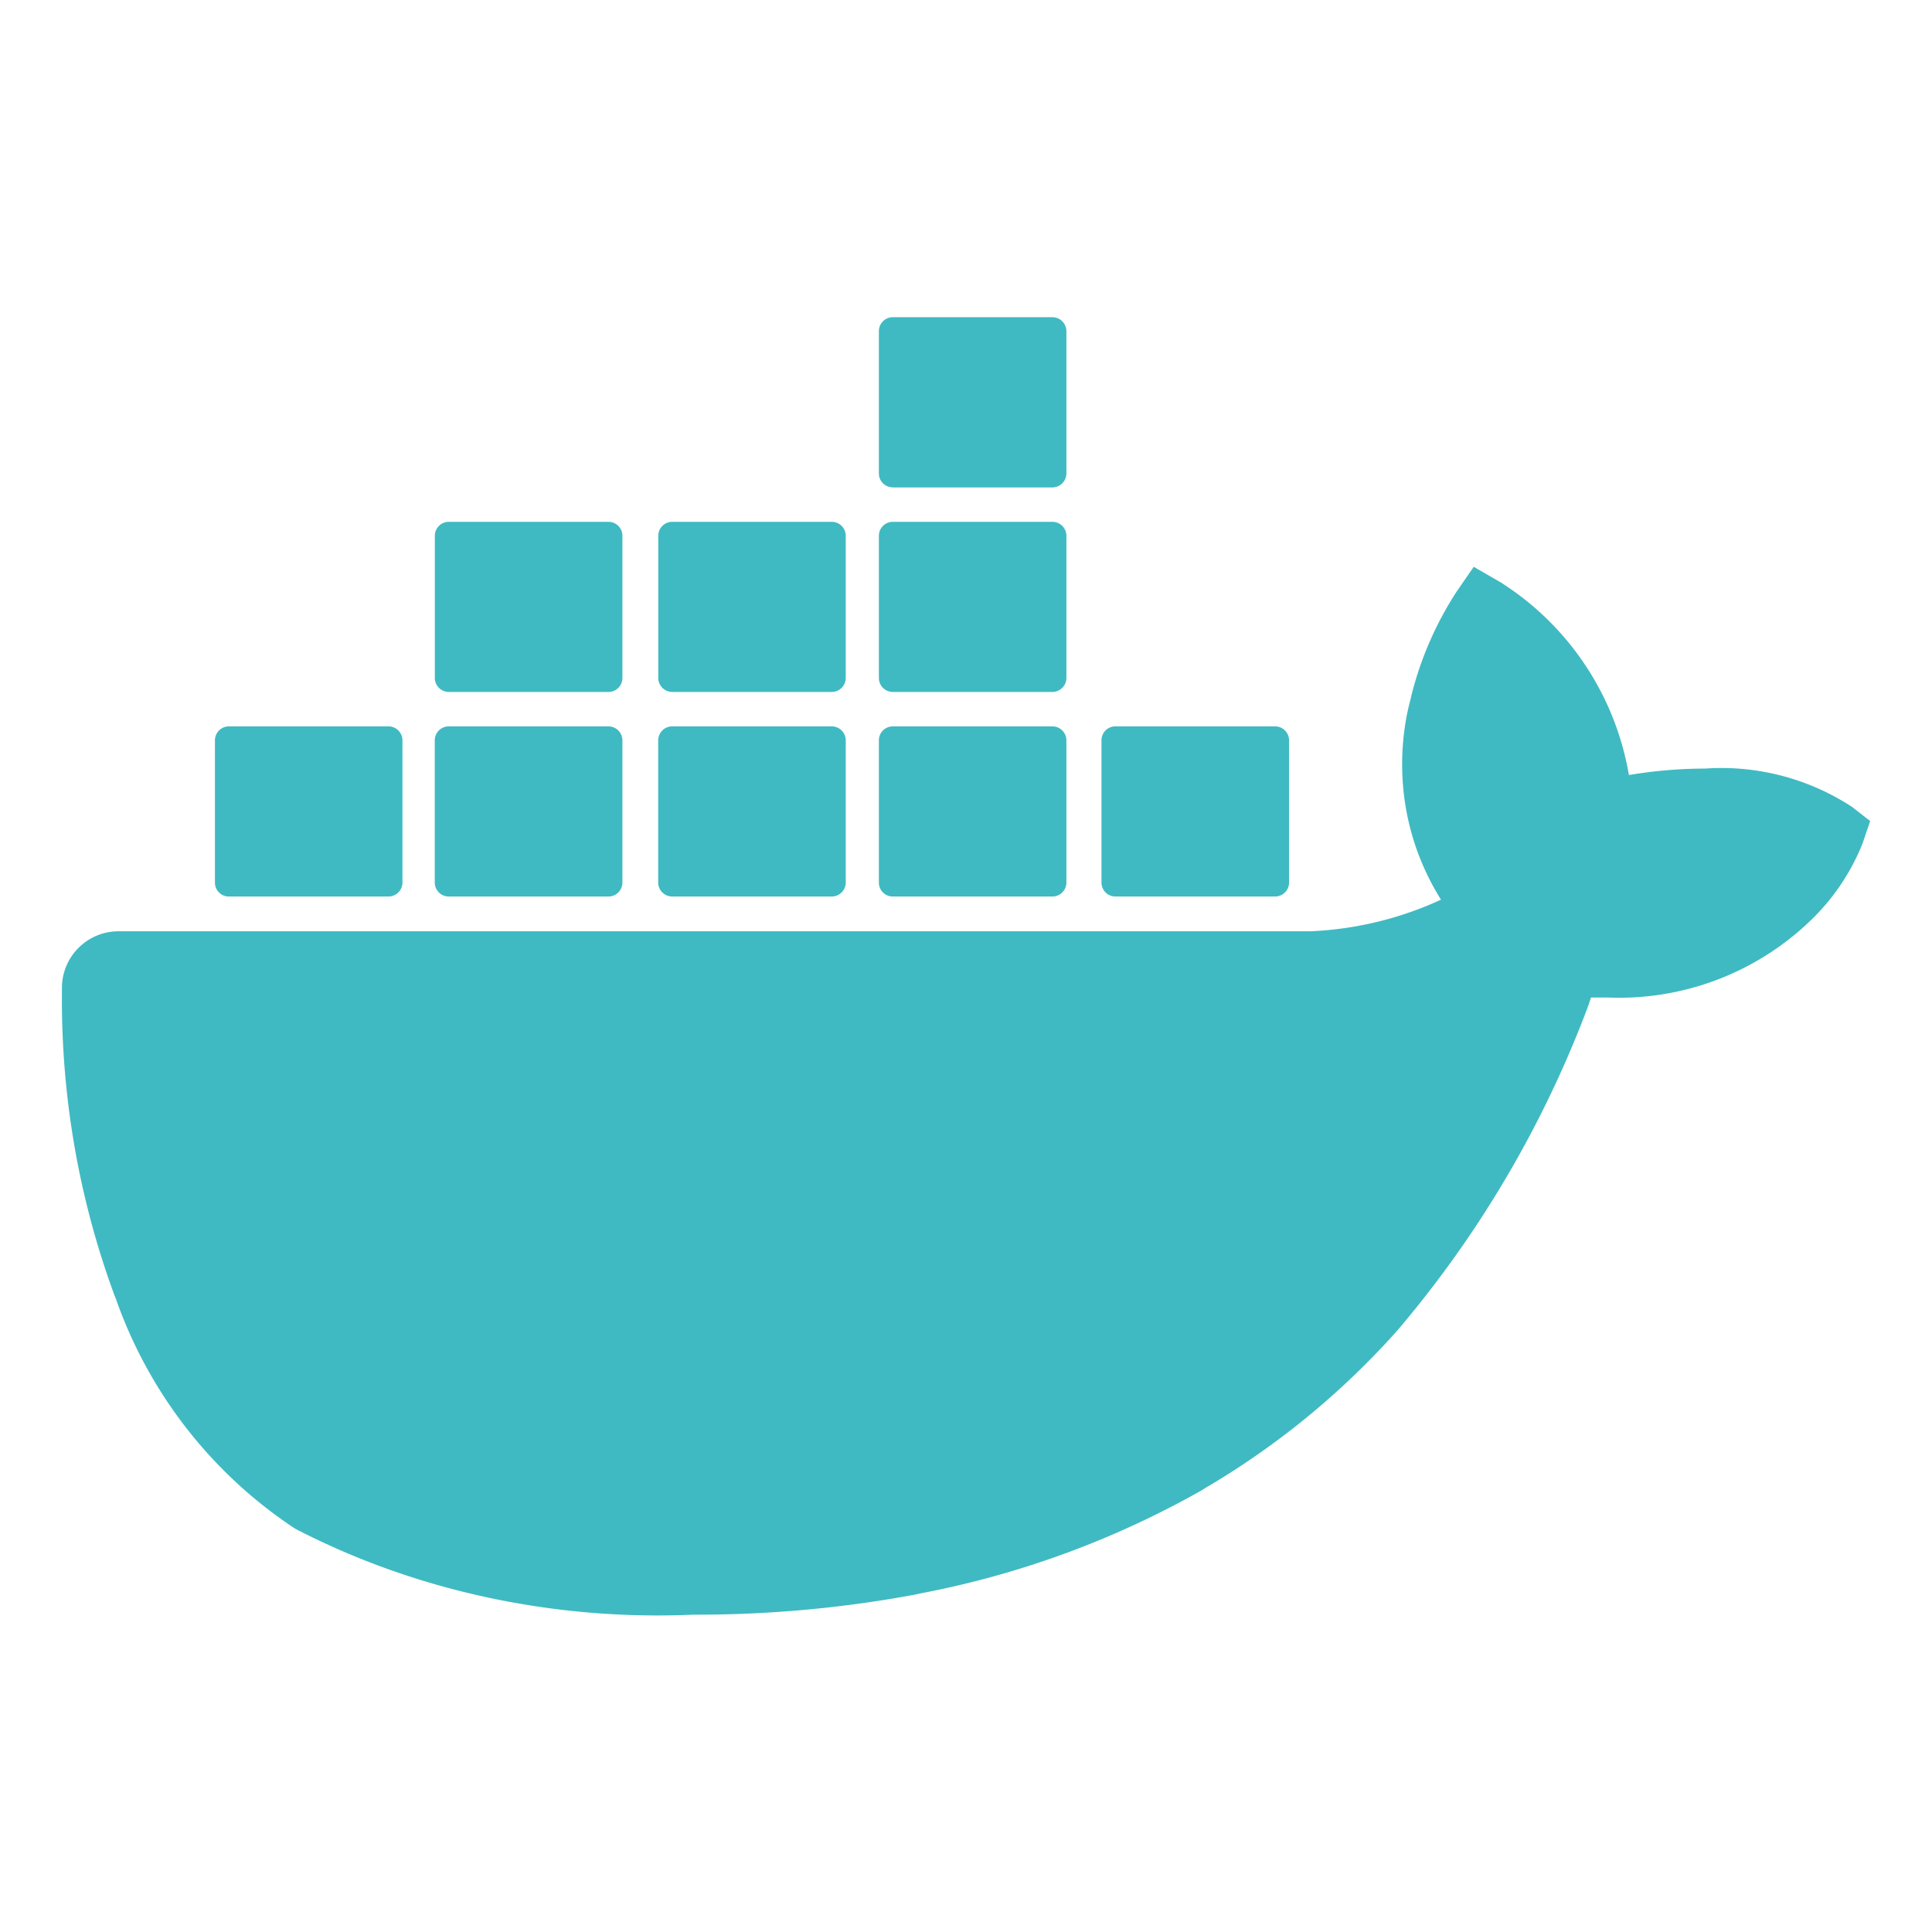 <!-- Uploaded to: SVG Repo, www.svgrepo.com, Generator: SVG Repo Mixer Tools -->
<svg xmlns="http://www.w3.org/2000/svg" fill="#3fbac2" viewBox="0 0 32 32">
  <path d="M30.679 13.367a3.953 3.953 0 0 0-2.451-.636l.012-.001a7.689 7.689 0 0 0-1.306.115l.046-.007a4.719 4.719 0 0 0-2.122-3.191l-.019-.011-.429-.248-.282.408a5.673 5.673 0 0 0-.756 1.745l-.008.039c-.089.324-.14.696-.14 1.08 0 .831.24 1.605.654 2.258l-.01-.017a5.75 5.75 0 0 1-2.164.524H1.962a.937.937 0 0 0-.936.933l-.001.19c0 1.751.317 3.428.897 4.977l-.032-.098a7.557 7.557 0 0 0 2.98 3.881l.028.017c1.744.903 3.808 1.432 5.995 1.432.207 0 .412-.005.617-.014l-.029.001h.06a19.74 19.74 0 0 0 3.72-.352l-.123.02a15.237 15.237 0 0 0 4.845-1.773l-.074.039a13.2 13.2 0 0 0 3.245-2.652l.012-.014a18.103 18.103 0 0 0 3.145-5.365l.041-.125h.276a4.571 4.571 0 0 0 3.346-1.261l-.002.002a3.65 3.65 0 0 0 .873-1.281l.009-.024.122-.359zM3.79 14.849h2.646a.232.232 0 0 0 .23-.231v-2.356a.232.232 0 0 0-.23-.231H3.79a.232.232 0 0 0-.23.231V14.619c0 .127.103.23.23.23h.001zm3.644 0h2.644a.231.231 0 0 0 .231-.231v-2.356a.232.232 0 0 0-.23-.231H7.433a.232.232 0 0 0-.232.232v2.355a.232.232 0 0 0 .232.231zm3.698 0h2.646a.232.232 0 0 0 .23-.231v-2.356a.232.232 0 0 0-.23-.231h-2.646a.232.232 0 0 0-.23.231v2.356c0 .127.103.231.231.231zm3.656 0h2.643a.232.232 0 0 0 .232-.231v-2.355a.232.232 0 0 0-.232-.232h-2.643a.231.231 0 0 0-.231.231V14.619c0 .127.103.23.23.23h.001zm-7.354-3.388h2.644a.232.232 0 0 0 .231-.232V8.874a.231.231 0 0 0-.231-.231H7.434a.232.232 0 0 0-.232.231v2.355a.233.233 0 0 0 .232.232zm3.698 0h2.646a.232.232 0 0 0 .23-.232V8.874a.231.231 0 0 0-.231-.231h-2.643a.231.231 0 0 0-.231.231v2.355a.233.233 0 0 0 .231.232zm3.656 0h2.643a.233.233 0 0 0 .232-.232V8.874a.232.232 0 0 0-.232-.231h-2.643a.231.231 0 0 0-.231.231v2.355c0 .128.103.231.231.232zm0-3.388h2.643a.232.232 0 0 0 .232-.232V5.485a.232.232 0 0 0-.232-.231h-2.643a.231.231 0 0 0-.231.231V7.842c0 .127.103.23.23.23h.001zm3.687 6.776h2.644a.232.232 0 0 0 .232-.231v-2.355a.232.232 0 0 0-.232-.232h-2.644a.23.23 0 0 0-.231.231v2.356c0 .127.103.231.231.231z"/>
</svg>